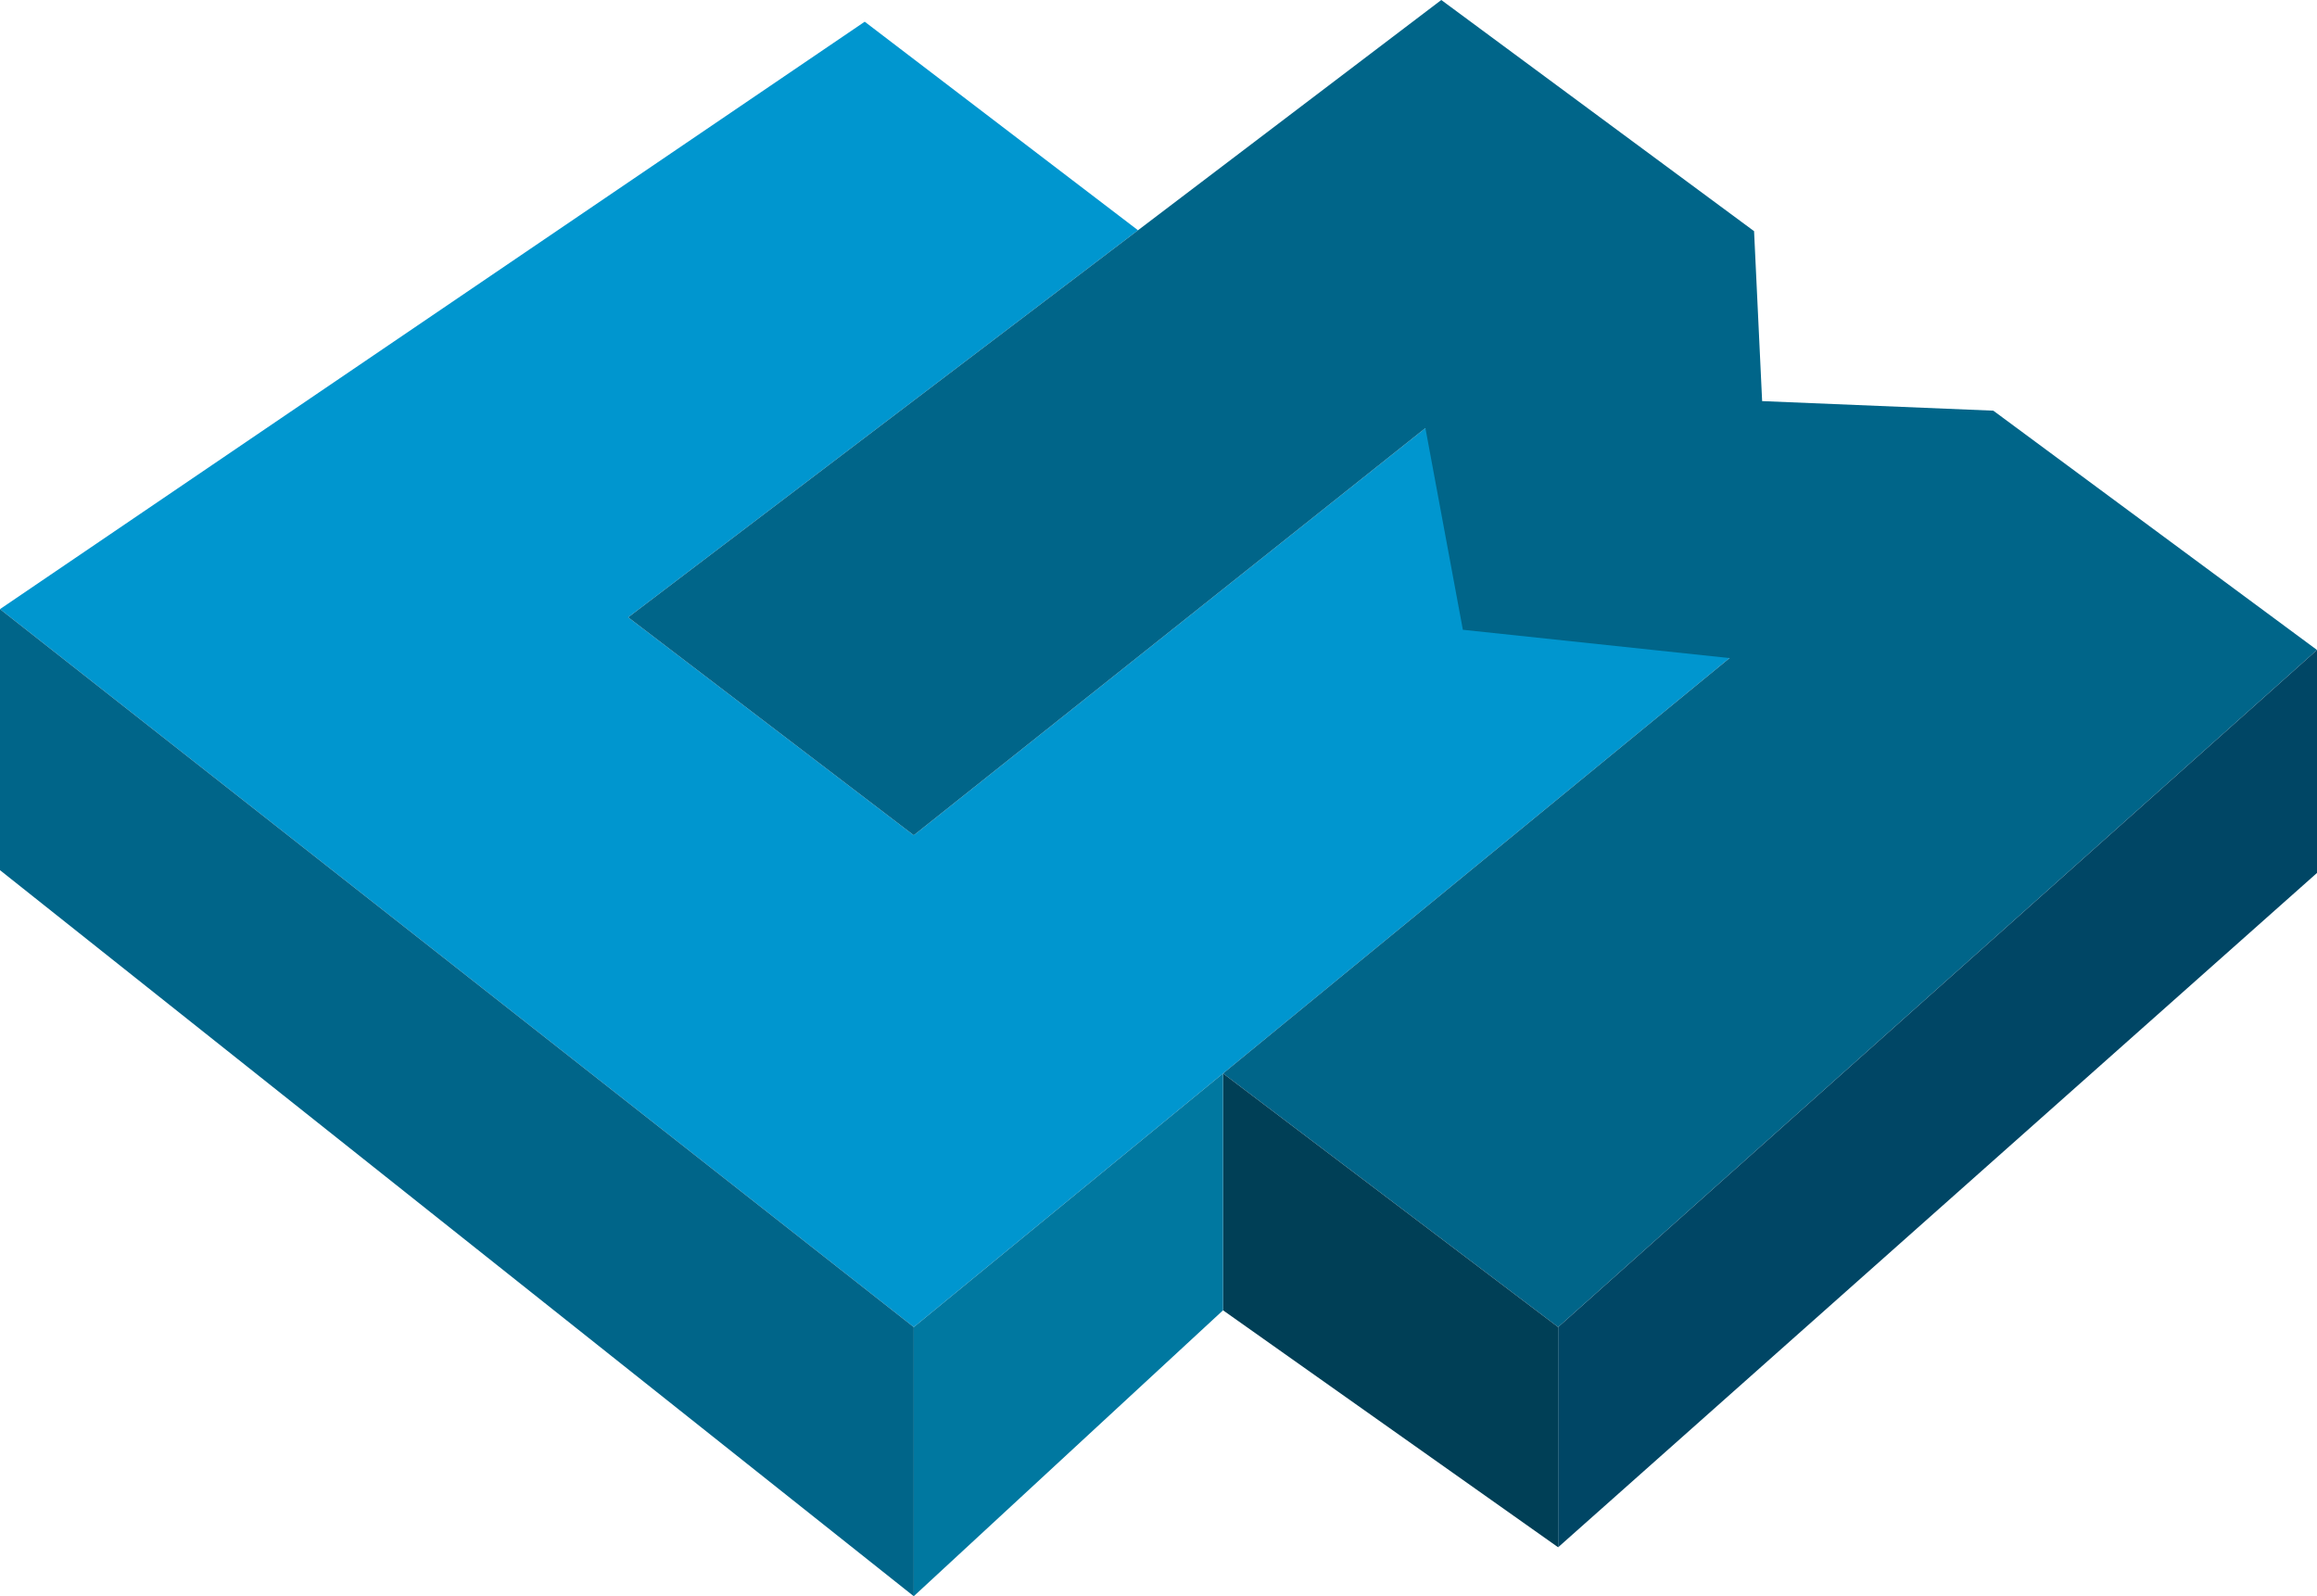<?xml version="1.0" encoding="UTF-8"?>
<svg id="Lager_1" data-name="Lager 1" xmlns="http://www.w3.org/2000/svg" version="1.1" viewBox="0 0 140.807 97.001">
  <defs>
    <style>
      .cls-1 {
        fill: #004665;
      }

      .cls-1, .cls-2, .cls-3, .cls-4, .cls-5 {
        stroke-width: 0px;
      }

      .cls-2 {
        fill: #0078a0;
      }

      .cls-3 {
        fill: #003f56;
      }

      .cls-4 {
        fill: #006589;
      }

      .cls-5 {
        fill: #0096cf;
      }
    </style>
  </defs>
  <polygon class="cls-5" points="0 37.016 55.53 80.646 105.107 39.991 87.752 25.117 55.53 50.757 38.174 37.514 69.158 13.992 52.55 1.319 0 37.016"/>
  <polygon class="cls-4" points="87.589 0 106.597 14.047 107.087 24.375 121.136 24.956 140.807 39.498 94.69 80.646 74.326 65.232 105.107 39.991 88.9 38.271 86.624 26.015 55.53 50.757 38.174 37.514 87.589 0"/>
  <polygon class="cls-4" points="0 37.016 0 52.88 55.53 97.001 55.53 80.646 0 37.016"/>
  <polygon class="cls-1" points="94.69 80.646 94.69 94.027 140.807 53.048 140.807 39.498 94.69 80.646"/>
  <polygon class="cls-3" points="74.326 65.232 74.326 79.626 94.69 94.027 94.69 80.646 74.326 65.232"/>
  <polygon class="cls-2" points="55.53 80.646 55.53 97.001 74.326 79.626 74.326 65.232 55.53 80.646"/>
</svg>